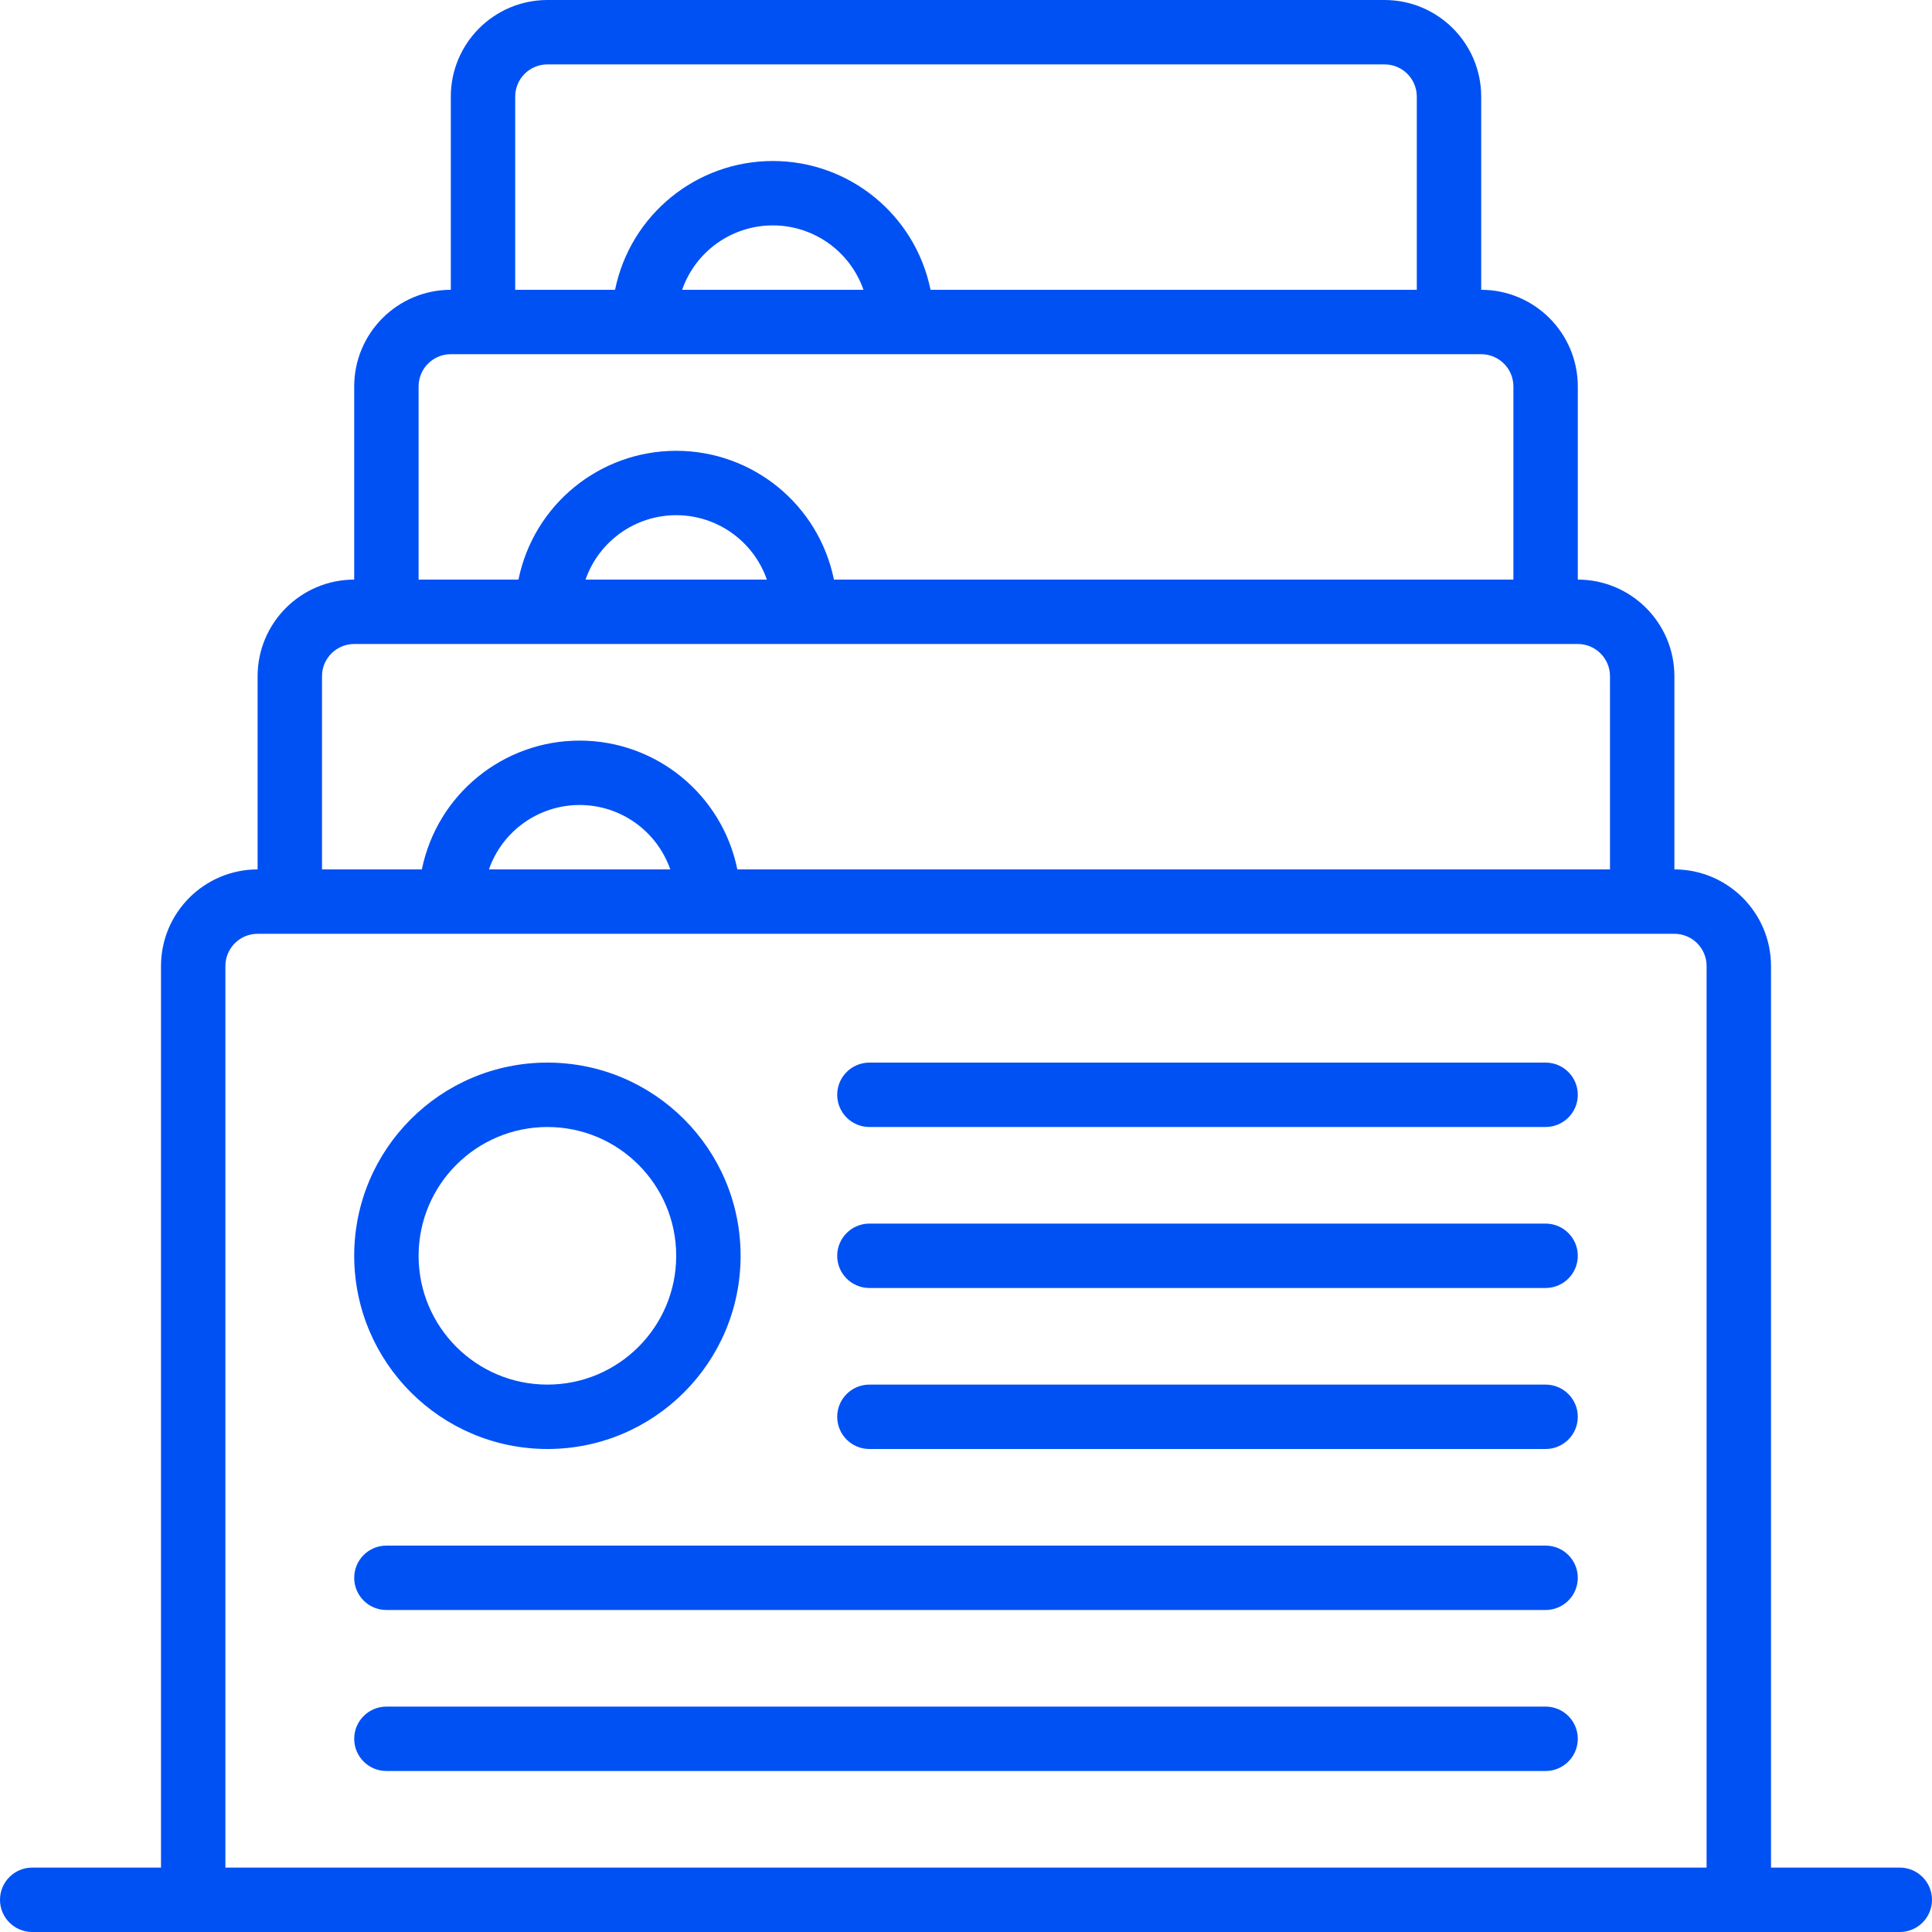 <?xml version="1.0" encoding="iso-8859-1"?>
<!-- Generator: Adobe Illustrator 19.0.0, SVG Export Plug-In . SVG Version: 6.00 Build 0)  -->
<svg version="1.1" id="Capa_1" xmlns="http://www.w3.org/2000/svg" xmlns:xlink="http://www.w3.org/1999/xlink" x="0px" y="0px"
	 viewBox="0 0 512 512" style="enable-background:new 0 0 512 512;" xml:space="preserve">
<g>
	<g>
		<g fill="#0051f4">
			<path d="M503.467,494.933h-34.133V256c-0.015-14.132-11.468-25.585-25.6-25.6v-51.2c-0.015-14.132-11.468-25.585-25.6-25.6v-51.2
				c-0.015-14.132-11.468-25.585-25.6-25.6V25.6c-0.015-14.132-11.468-25.585-25.6-25.6H145.067
				c-14.132,0.015-25.585,11.468-25.6,25.6v51.2c-14.132,0.015-25.585,11.468-25.6,25.6v51.2c-14.132,0.015-25.585,11.468-25.6,25.6
				v51.2c-14.132,0.015-25.585,11.468-25.6,25.6v238.933H8.533c-4.713,0-8.533,3.82-8.533,8.533S3.82,512,8.533,512h494.933
				c4.713,0,8.533-3.82,8.533-8.533S508.18,494.933,503.467,494.933z M136.533,25.6c0.003-4.711,3.822-8.53,8.533-8.533h221.867
				c4.712,0.003,8.53,3.822,8.533,8.533v51.2H246.604c-4.055-19.865-21.529-34.133-41.804-34.133
				c-20.275,0-37.749,14.268-41.804,34.133h-26.462V25.6z M228.828,76.8h-48.055c3.565-10.22,13.204-17.067,24.028-17.067
				S225.263,66.58,228.828,76.8z M110.933,102.4c0.003-4.712,3.822-8.53,8.533-8.533h273.067c4.712,0.003,8.53,3.822,8.533,8.533
				v51.2H221.004c-4.055-19.865-21.529-34.133-41.804-34.133s-37.749,14.268-41.804,34.133h-26.462V102.4z M203.228,153.6h-48.055
				c3.565-10.22,13.204-17.067,24.028-17.067S199.663,143.38,203.228,153.6z M85.333,179.2c0.003-4.712,3.822-8.53,8.533-8.533
				h324.267c4.711,0.003,8.53,3.822,8.533,8.533v51.2H195.404c-4.055-19.865-21.529-34.133-41.804-34.133
				c-20.275,0-37.749,14.268-41.804,34.133H85.333V179.2z M177.628,230.4h-48.055c3.565-10.22,13.204-17.067,24.028-17.067
				S174.063,220.18,177.628,230.4z M452.267,494.933H59.733V256c0.003-4.711,3.822-8.53,8.533-8.533h375.467
				c4.712,0.003,8.53,3.822,8.533,8.533V494.933z"/>
			<path d="M145.067,384c28.277,0,51.2-22.923,51.2-51.2c0-28.277-22.923-51.2-51.2-51.2c-28.277,0-51.2,22.923-51.2,51.2
				C93.898,361.064,116.802,383.969,145.067,384z M145.067,298.667c18.851,0,34.133,15.282,34.133,34.133
				c0,18.851-15.282,34.133-34.133,34.133s-34.133-15.282-34.133-34.133C110.952,313.956,126.223,298.685,145.067,298.667z"/>
			<path d="M409.6,281.6H230.4c-4.713,0-8.533,3.82-8.533,8.533s3.82,8.533,8.533,8.533h179.2c4.713,0,8.533-3.82,8.533-8.533
				S414.313,281.6,409.6,281.6z"/>
			<path d="M409.6,324.267H230.4c-4.713,0-8.533,3.821-8.533,8.533c0,4.713,3.82,8.533,8.533,8.533h179.2
				c4.713,0,8.533-3.821,8.533-8.533C418.133,328.087,414.313,324.267,409.6,324.267z"/>
			<path d="M409.6,366.933H230.4c-4.713,0-8.533,3.82-8.533,8.533S225.687,384,230.4,384h179.2c4.713,0,8.533-3.82,8.533-8.533
				S414.313,366.933,409.6,366.933z"/>
			<path d="M409.6,409.6H102.4c-4.713,0-8.533,3.82-8.533,8.533s3.82,8.533,8.533,8.533h307.2c4.713,0,8.533-3.82,8.533-8.533
				S414.313,409.6,409.6,409.6z"/>
			<path d="M409.6,452.267H102.4c-4.713,0-8.533,3.821-8.533,8.533s3.82,8.533,8.533,8.533h307.2c4.713,0,8.533-3.82,8.533-8.533
				S414.313,452.267,409.6,452.267z"/>
		</g>
	</g>
</g>
<g>
</g>
<g>
</g>
<g>
</g>
<g>
</g>
<g>
</g>
<g>
</g>
<g>
</g>
<g>
</g>
<g>
</g>
<g>
</g>
<g>
</g>
<g>
</g>
<g>
</g>
<g>
</g>
<g>
</g>
</svg>
